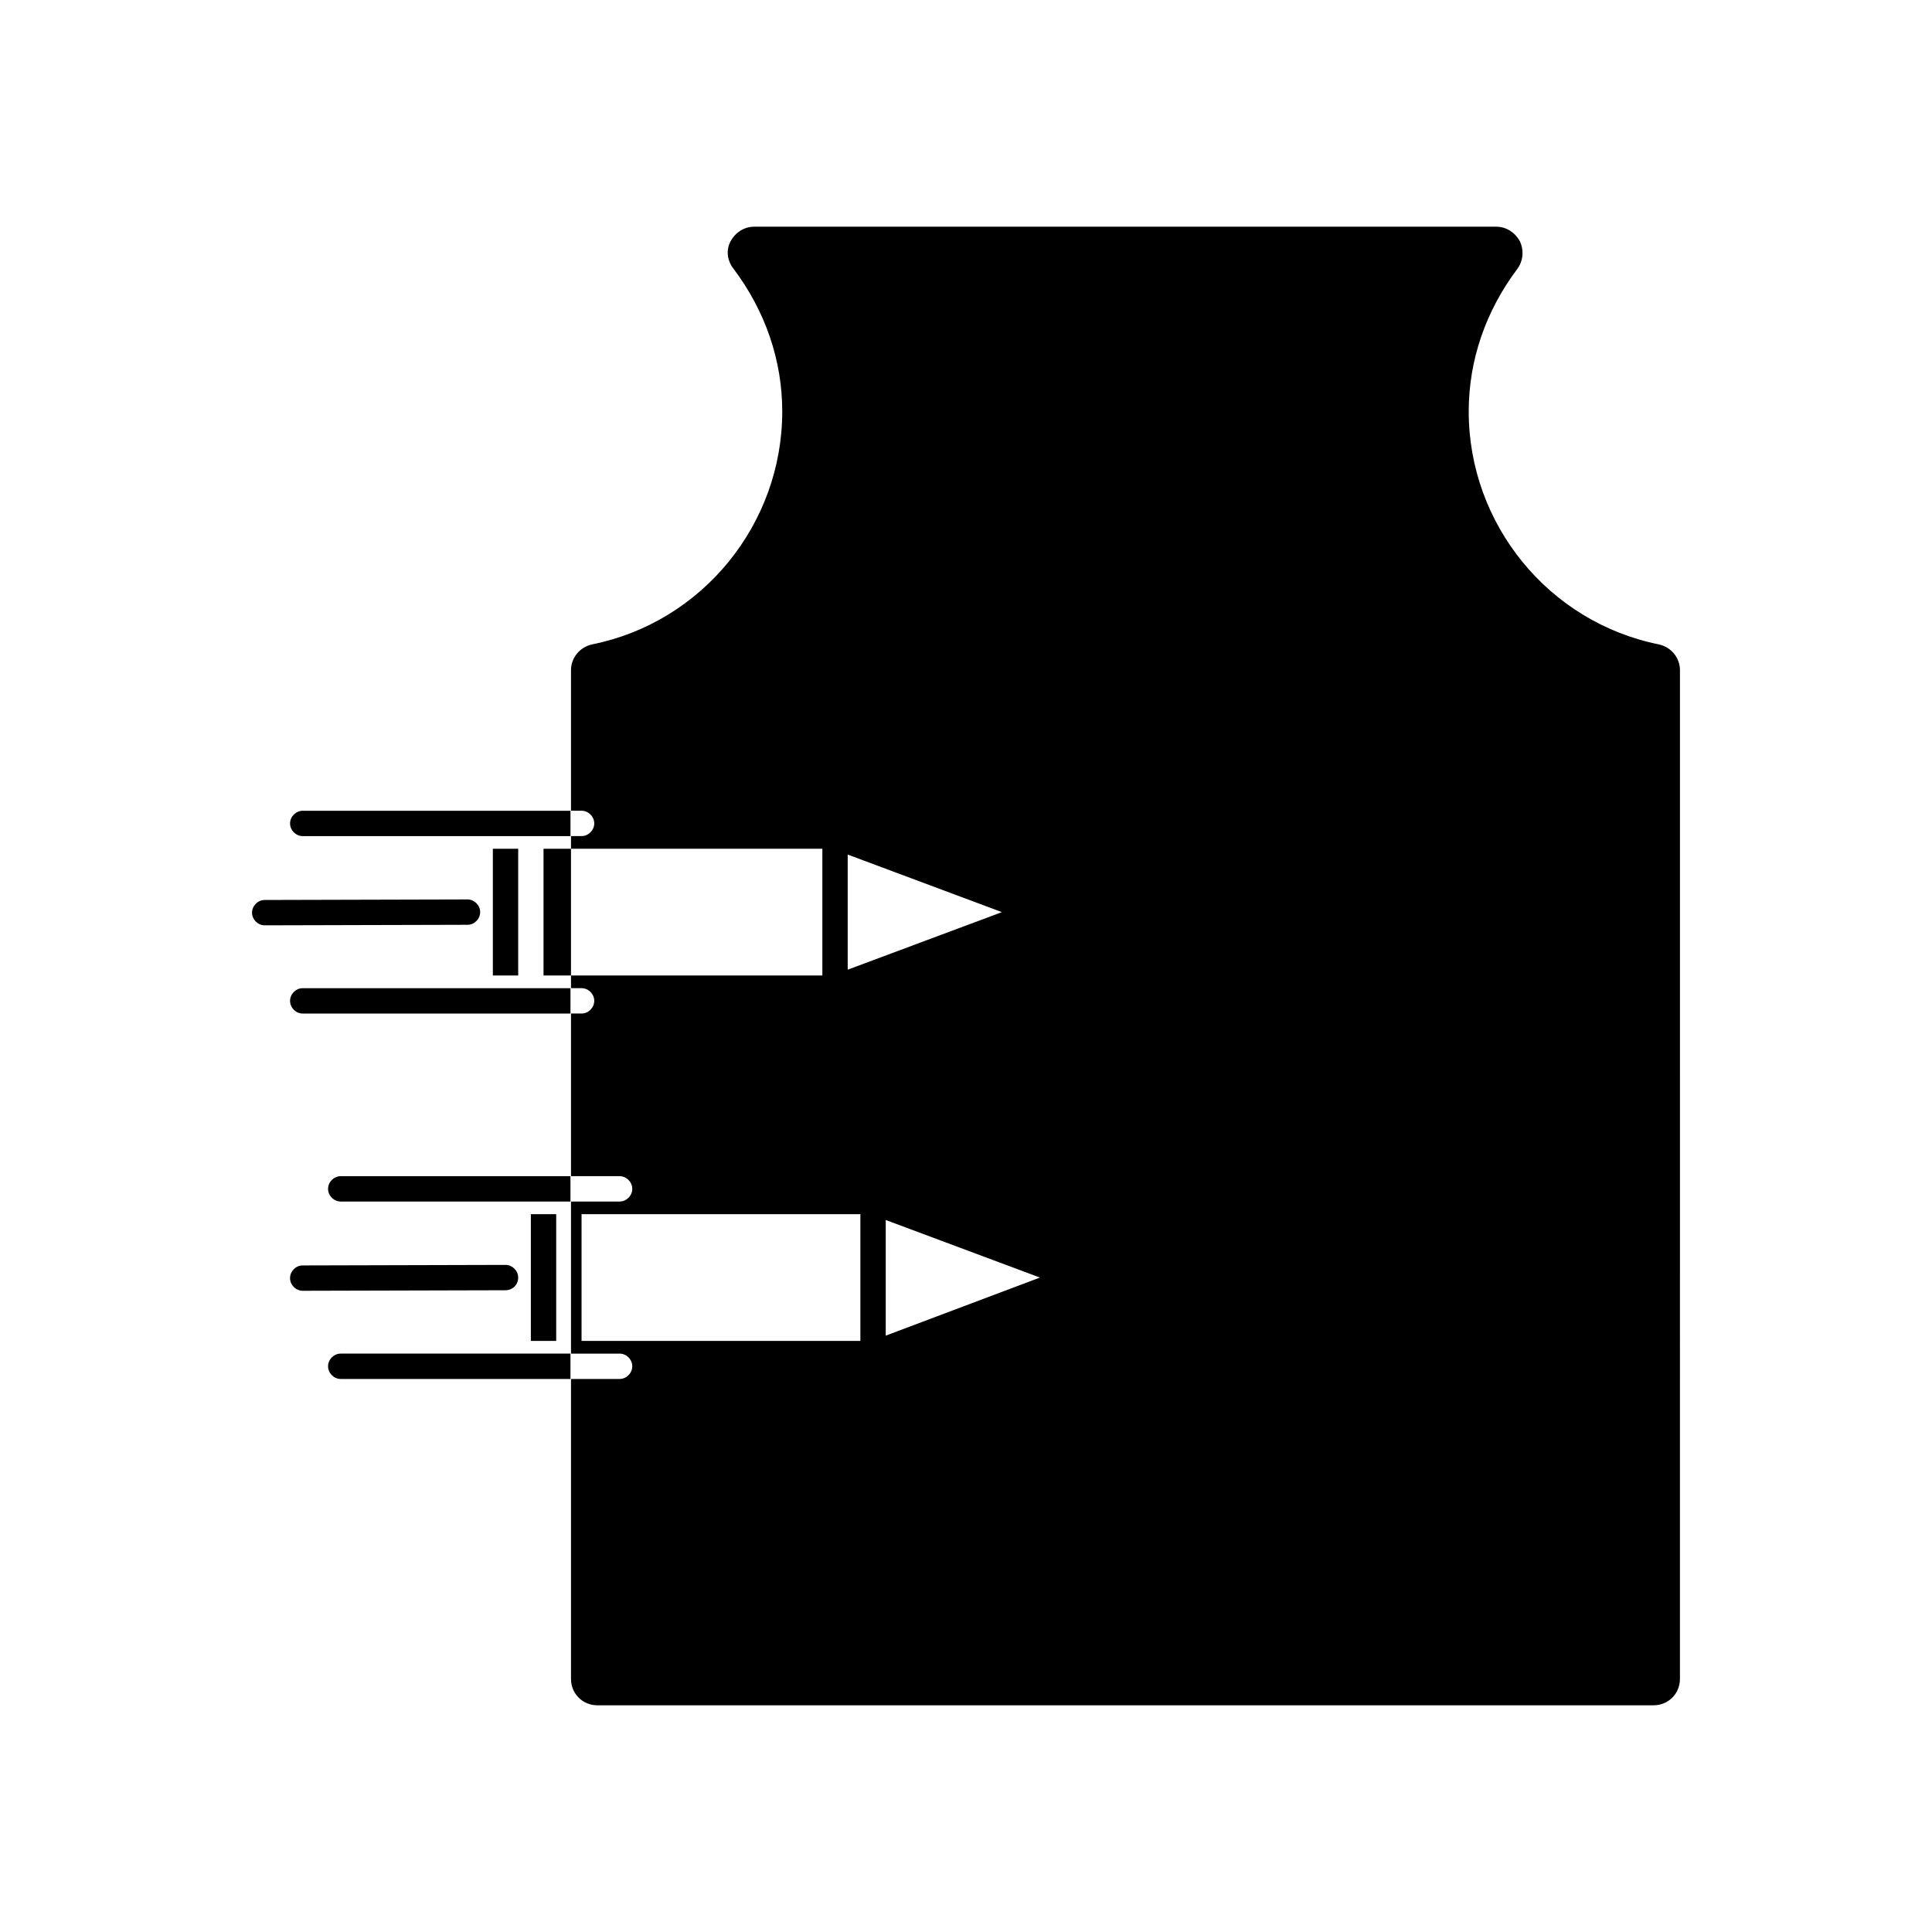 <?xml version="1.0" encoding="UTF-8"?>
<!-- Uploaded to: SVG Repo, www.svgrepo.com, Generator: SVG Repo Mixer Tools -->
<svg fill="#000000" width="800px" height="800px" version="1.1" viewBox="144 144 512 512" xmlns="http://www.w3.org/2000/svg">
 <g>
  <path d="m274.61 368.93h6.719v33.586h-6.719z"/>
  <path d="m288.04 368.93h7.277v33.586h-7.277z"/>
  <path d="m224.23 358.86c-1.82 0-3.359 1.539-3.359 3.359 0 1.82 1.539 3.359 3.359 3.359h70.953v-6.719z"/>
  <path d="m224.23 405.88c-1.82 0-3.359 1.539-3.359 3.359s1.539 3.359 3.359 3.359h70.953v-6.719z"/>
  <path d="m271.25 385.72c0-1.82-1.539-3.359-3.359-3.359l-53.738 0.141c-1.82 0-3.359 1.539-3.359 3.359 0 1.82 1.539 3.359 3.359 3.359l53.738-0.141c1.82 0 3.359-1.539 3.359-3.359z"/>
  <path d="m284.68 465.77h6.719v33.586h-6.719z"/>
  <path d="m234.3 455.7c-1.82 0-3.359 1.539-3.359 3.359 0 1.82 1.539 3.359 3.359 3.359h60.879v-6.719z"/>
  <path d="m234.3 502.72c-1.82 0-3.359 1.539-3.359 3.359s1.539 3.359 3.359 3.359h60.879v-6.719z"/>
  <path d="m281.32 482.57c0-1.82-1.539-3.359-3.359-3.359l-53.738 0.141c-1.82 0-3.359 1.539-3.359 3.359 0 1.82 1.539 3.359 3.359 3.359l53.738-0.141c1.82 0 3.359-1.398 3.359-3.359z"/>
  <path d="m583.61 314.77c-29.25-5.879-50.383-31.906-50.383-61.715 0-13.574 4.477-26.59 12.875-37.785 1.539-2.098 1.82-4.898 0.699-7.277-1.258-2.379-3.637-3.918-6.297-3.918h-196.62c-2.66 0-5.039 1.539-6.297 3.918-1.258 2.379-0.84 5.176 0.84 7.277 8.398 11.195 12.875 24.211 12.875 37.785 0 29.809-21.133 55.84-50.383 61.715-3.219 0.699-5.598 3.5-5.598 6.856v37.227h2.801c1.82 0 3.359 1.539 3.359 3.359 0 1.82-1.539 3.359-3.359 3.359h-2.801v3.359h66.613v33.586h-66.613v3.359h2.801c1.82 0 3.359 1.539 3.359 3.359s-1.539 3.359-3.359 3.359h-2.801v43.105h12.875c1.82 0 3.359 1.539 3.359 3.359 0 1.82-1.539 3.359-3.359 3.359h-12.875v40.305h12.875c1.82 0 3.359 1.539 3.359 3.359 0 1.82-1.539 3.359-3.359 3.359h-12.875v79.488c0 3.918 3.078 6.996 6.996 6.996h279.89c3.918 0 6.996-3.078 6.996-6.996l0.004-267.3c0-3.359-2.379-6.16-5.598-6.859zm-214.96 55.699 40.863 15.254-40.863 15.254zm3.359 128.89h-73.891v-33.586h73.891zm6.719-1.398v-30.648l40.863 15.254z"/>
 </g>
</svg>